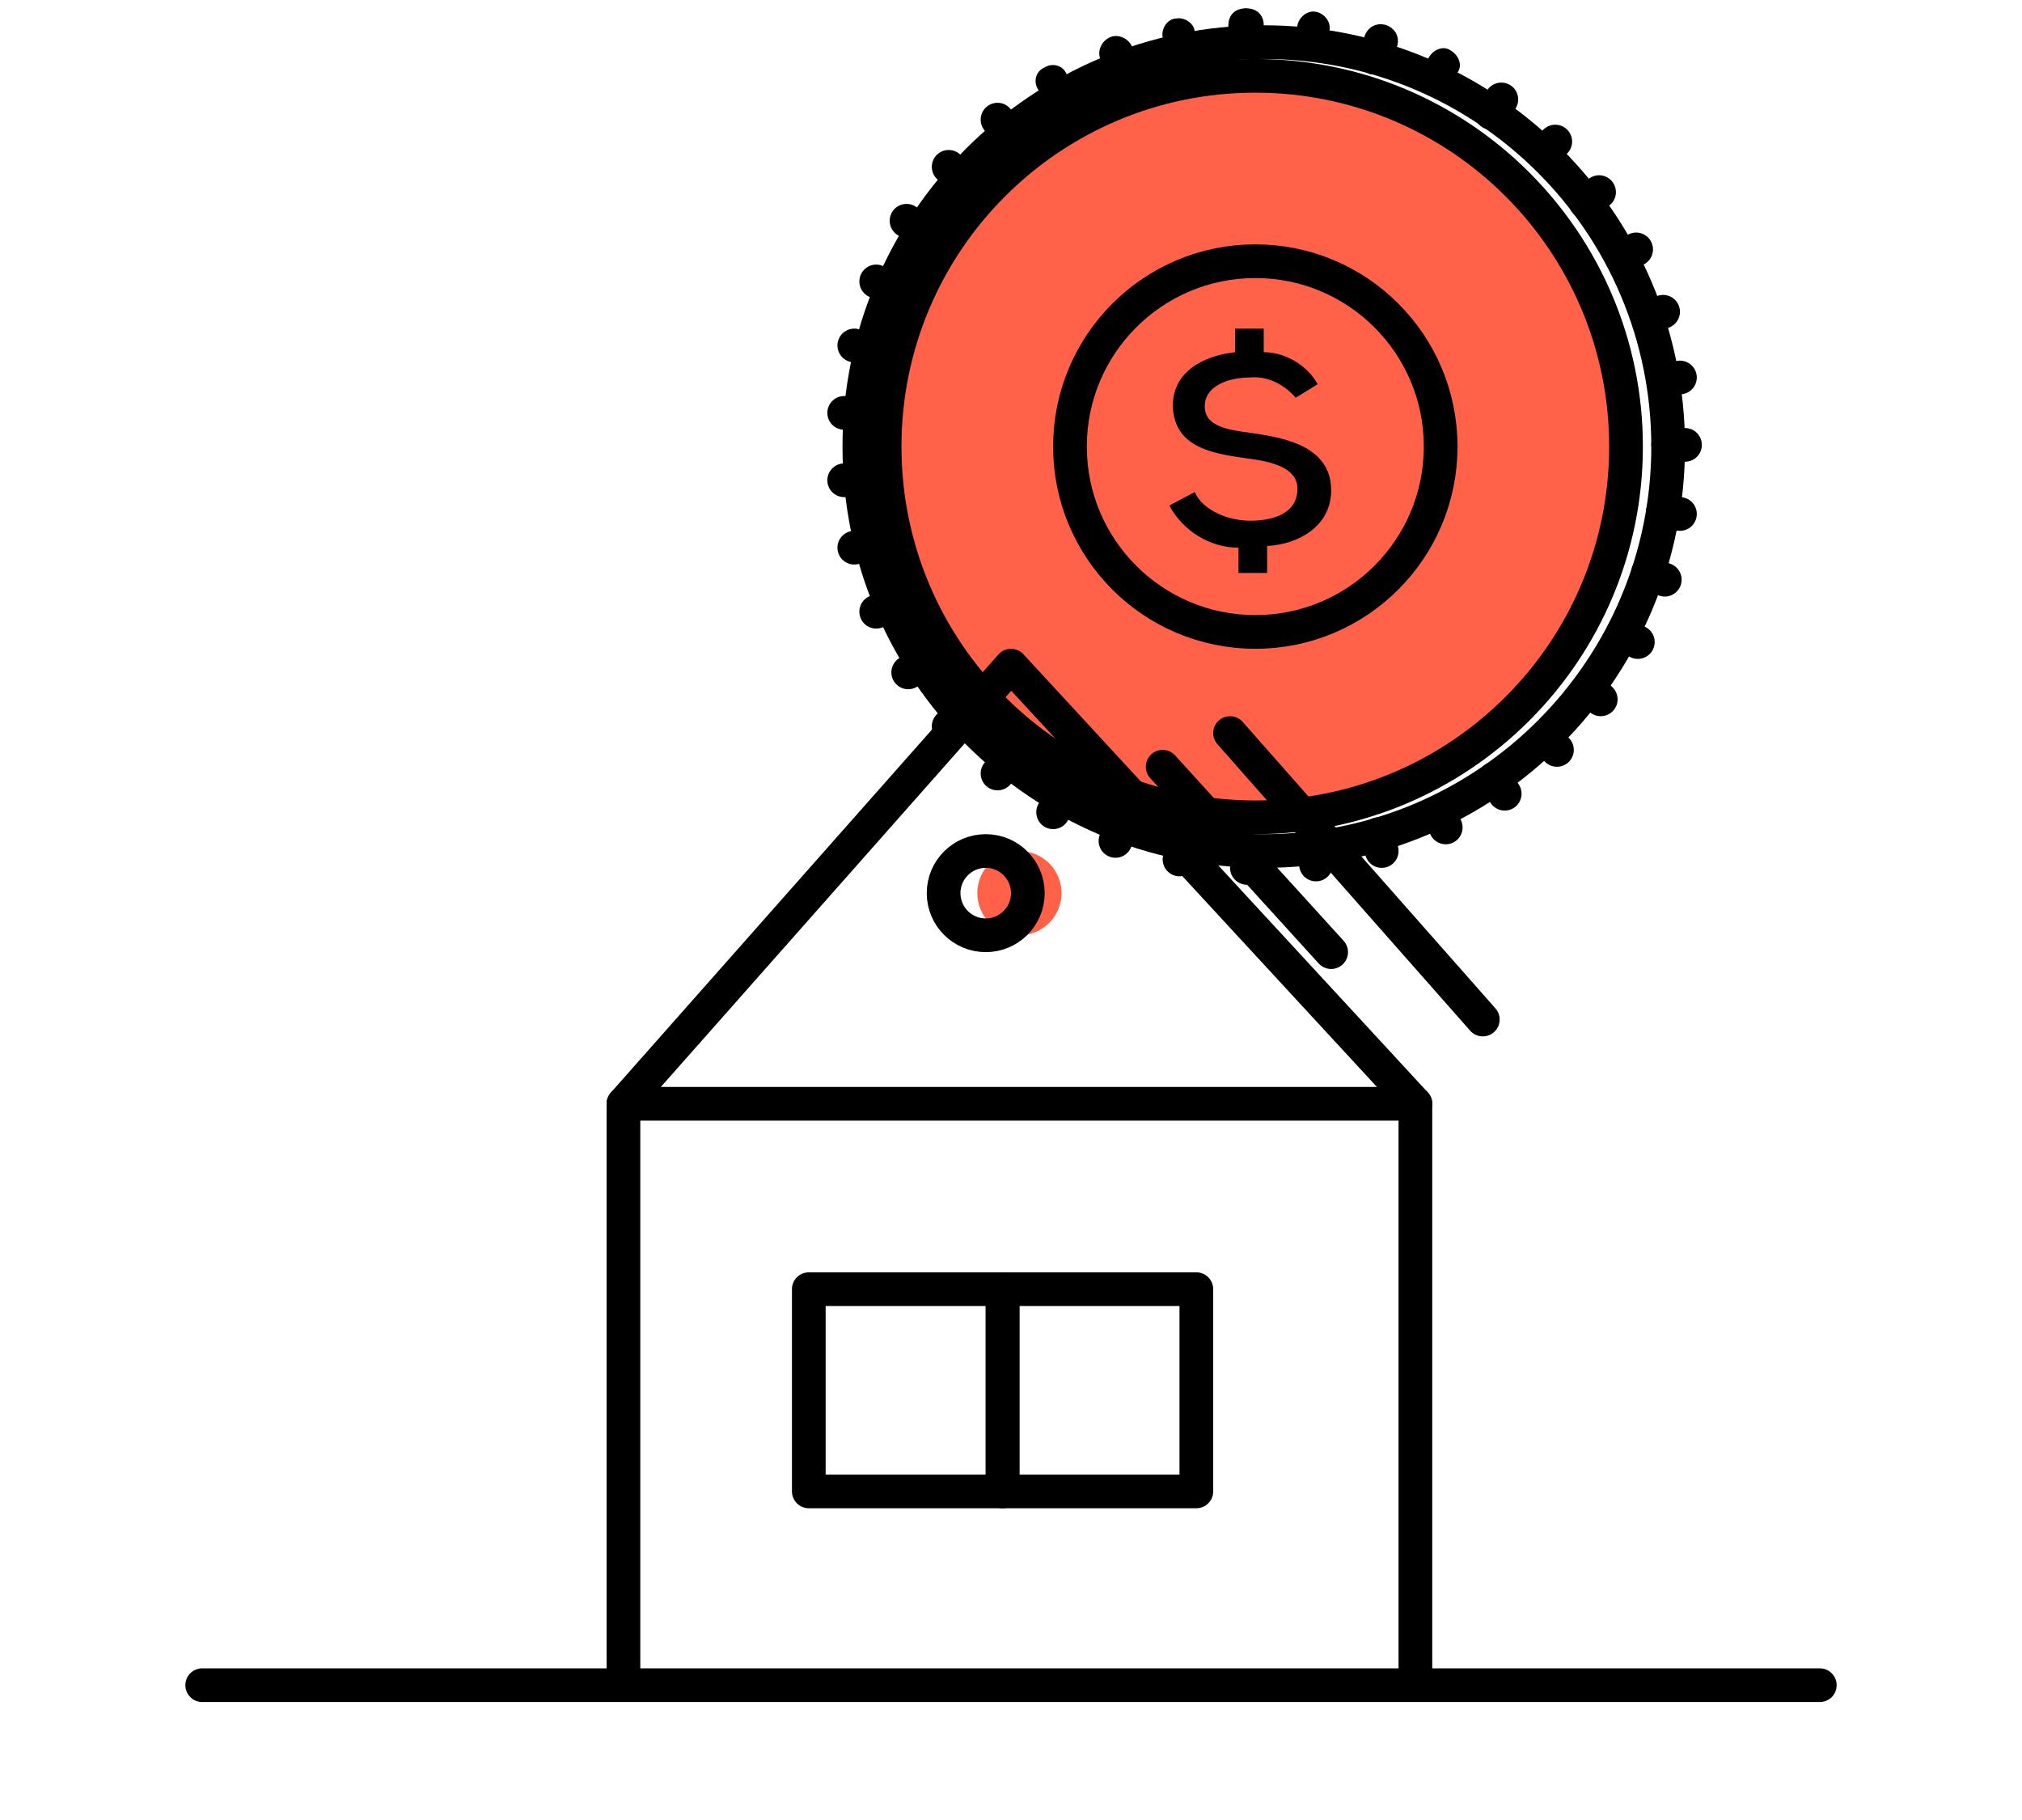 <?xml version="1.0" encoding="utf-8"?>
<!-- Generator: Adobe Illustrator 25.4.1, SVG Export Plug-In . SVG Version: 6.00 Build 0)  -->
<svg version="1.1" id="Layer_1" xmlns="http://www.w3.org/2000/svg" xmlns:xlink="http://www.w3.org/1999/xlink" x="0px" y="0px"
	 viewBox="0 0 120 108" style="enable-background:new 0 0 120 108;" xml:space="preserve">
<style type="text/css">
	.st0{fill:#FF6248;}
	.st1{fill:none;stroke:#000000;stroke-width:2;stroke-linecap:round;stroke-linejoin:round;}
</style>
<g>
	<circle class="st0" cx="75" cy="26.5" r="22"/>
</g>
<g>
	<path d="M74.5,49.5c-12.7,0-23-10.3-23-23s10.3-23,23-23s23,10.3,23,23S87.2,49.5,74.5,49.5z M74.5,5.5c-11.6,0-21,9.4-21,21
		s9.4,21,21,21s21-9.4,21-21S86.1,5.5,74.5,5.5z"/>
</g>
<g>
	<path d="M75,51.5c-13.8,0-25-11.2-25-25s11.2-25,25-25s25,11.2,25,25S88.8,51.5,75,51.5z M75,3.5c-12.7,0-23,10.3-23,23
		s10.3,23,23,23s23-10.3,23-23S87.7,3.5,75,3.5z"/>
</g>
<polyline class="st1" points="37,99.5 37,65.5 84,65.5 84,99.5 "/>
<polyline class="st1" points="37,65.5 60,39.5 84,65.5 "/>
<line class="st1" x1="69" y1="45.5" x2="79" y2="56.5"/>
<line class="st1" x1="73" y1="43.5" x2="88" y2="60.5"/>
<rect x="48" y="76.5" class="st1" width="11.5" height="12"/>
<rect x="59.5" y="76.5" class="st1" width="11.5" height="12"/>
<circle class="st0" cx="60.5" cy="53" r="2.5"/>
<circle class="st1" cx="58.5" cy="53" r="2.5"/>
<circle class="st1" cx="74.5" cy="26.5" r="11"/>
<line class="st1" x1="108" y1="100" x2="12" y2="100"/>
<path d="M76.9,23.6c-0.7-0.8-1.7-1.3-2.7-1.2c-1.3,0-2.7,0.5-2.7,1.7s1.3,1.4,2.8,1.6c2.2,0.3,4.7,0.9,4.7,3.4
	c0,2.1-1.9,3.2-3.8,3.3V34h-1.7v-1.5c-1.7,0-3.3-1-4.1-2.5l1.5-0.8c0.5,1.1,2,1.7,3.3,1.7S77,30.5,77,29c0-1.2-1.4-1.6-3-1.8
	c-2.2-0.3-4.3-0.7-4.4-3.1c0-2.1,1.9-3,3.7-3.2v-1.4H75v1.4c1.3,0,2.6,0.8,3.2,1.9L76.9,23.6z"/>
<g>
	<path d="M74,3.5c-0.6,0-1-0.4-1-1v-1c0-0.6,0.4-1,1-1s1,0.4,1,1v1C75,3.1,74.6,3.5,74,3.5z"/>
</g>
<g>
	<path d="M70.2,4c-0.5,0-0.9-0.3-1-0.8l-0.2-1c-0.1-0.5,0.3-1.1,0.8-1.1c0.5-0.1,1.1,0.3,1.1,0.8l0.2,1C71.2,3.4,70.8,4,70.2,4
		C70.3,4,70.2,4,70.2,4z"/>
</g>
<g>
	<path d="M66.5,5.1c-0.4,0-0.8-0.3-0.9-0.7l-0.3-0.9c-0.2-0.5,0.1-1.1,0.6-1.3s1.1,0.1,1.3,0.6l0.3,0.9c0.2,0.5-0.1,1.1-0.6,1.3
		C66.7,5,66.6,5.1,66.5,5.1z"/>
</g>
<g>
	<path d="M63,6.7c-0.4,0-0.7-0.2-0.9-0.5l-0.5-0.9C61.3,4.8,61.5,4.2,62,4c0.5-0.3,1.1-0.1,1.3,0.4l0.5,0.9c0.3,0.5,0.1,1.1-0.4,1.3
		C63.3,6.7,63.1,6.7,63,6.7z"/>
</g>
<line class="st1" x1="59.8" y1="7.9" x2="59.2" y2="7.1"/>
<line class="st1" x1="57" y1="10.6" x2="56.3" y2="9.9"/>
<line class="st1" x1="54.7" y1="13.7" x2="53.8" y2="13.1"/>
<line class="st1" x1="52.9" y1="17.1" x2="52" y2="16.7"/>
<line class="st1" x1="51.7" y1="20.8" x2="50.7" y2="20.5"/>
<line class="st1" x1="51" y1="24.6" x2="50.1" y2="24.5"/>
<line class="st1" x1="51.1" y1="28.5" x2="50.1" y2="28.5"/>
<line class="st1" x1="51.7" y1="32.3" x2="50.7" y2="32.5"/>
<line class="st1" x1="52.9" y1="36" x2="52" y2="36.3"/>
<line class="st1" x1="54.7" y1="39.4" x2="53.9" y2="39.9"/>
<line class="st1" x1="57.1" y1="42.5" x2="56.3" y2="43.1"/>
<line class="st1" x1="59.9" y1="45.2" x2="59.2" y2="45.9"/>
<line class="st1" x1="63" y1="47.3" x2="62.5" y2="48.2"/>
<line class="st1" x1="66.6" y1="49" x2="66.2" y2="49.9"/>
<line class="st1" x1="70.3" y1="50" x2="70" y2="51"/>
<line class="st1" x1="74.1" y1="50.5" x2="74" y2="51.5"/>
<line class="st1" x1="78" y1="50.3" x2="78.1" y2="51.3"/>
<line class="st1" x1="81.8" y1="49.5" x2="82" y2="50.5"/>
<line class="st1" x1="85.4" y1="48.2" x2="85.8" y2="49.1"/>
<line class="st1" x1="88.7" y1="46.2" x2="89.3" y2="47.1"/>
<line class="st1" x1="91.7" y1="43.8" x2="92.4" y2="44.5"/>
<line class="st1" x1="94.3" y1="40.8" x2="95" y2="41.5"/>
<line class="st1" x1="96.3" y1="37.6" x2="97.2" y2="38.1"/>
<line class="st1" x1="97.8" y1="34" x2="98.8" y2="34.4"/>
<line class="st1" x1="98.7" y1="30.3" x2="99.7" y2="30.5"/>
<line class="st1" x1="99" y1="26.4" x2="100" y2="26.4"/>
<line class="st1" x1="98.7" y1="22.5" x2="99.7" y2="22.4"/>
<line class="st1" x1="97.8" y1="18.8" x2="98.7" y2="18.5"/>
<line class="st1" x1="96.2" y1="15.2" x2="97.1" y2="14.8"/>
<line class="st1" x1="94.1" y1="12" x2="94.9" y2="11.4"/>
<line class="st1" x1="91.6" y1="9.1" x2="92.3" y2="8.4"/>
<line class="st1" x1="88.5" y1="6.7" x2="89.1" y2="5.9"/>
<g>
	<path d="M85.2,5.7c-0.2,0-0.3,0-0.5-0.1c-0.5-0.3-0.7-0.9-0.4-1.3l0.5-0.9c0.3-0.5,0.9-0.7,1.3-0.4c0.5,0.3,0.7,0.9,0.4,1.3L86,5.2
		C85.9,5.5,85.5,5.7,85.2,5.7z"/>
</g>
<g>
	<path d="M81.6,4.4c-0.1,0-0.2,0-0.3,0c-0.5-0.2-0.8-0.7-0.6-1.3l0.3-1c0.2-0.5,0.7-0.8,1.3-0.6c0.5,0.2,0.8,0.7,0.6,1.3l-0.3,1
		C82.4,4.1,82,4.4,81.6,4.4z"/>
</g>
<g>
	<path d="M77.8,3.6c-0.1,0-0.1,0-0.2,0c-0.5-0.1-0.9-0.6-0.8-1.1l0.2-1c0.1-0.5,0.6-0.9,1.1-0.8s0.9,0.6,0.8,1.1l-0.2,1
		C78.7,3.3,78.2,3.6,77.8,3.6z"/>
</g>
<g>
	<path d="M73.9,3.5c-0.5,0-1-0.4-1-1v-1c0-0.6,0.4-1,1-1l0,0c0.5,0,1,0.4,1,1v1C74.9,3,74.5,3.5,73.9,3.5L73.9,3.5z"/>
</g>
</svg>

